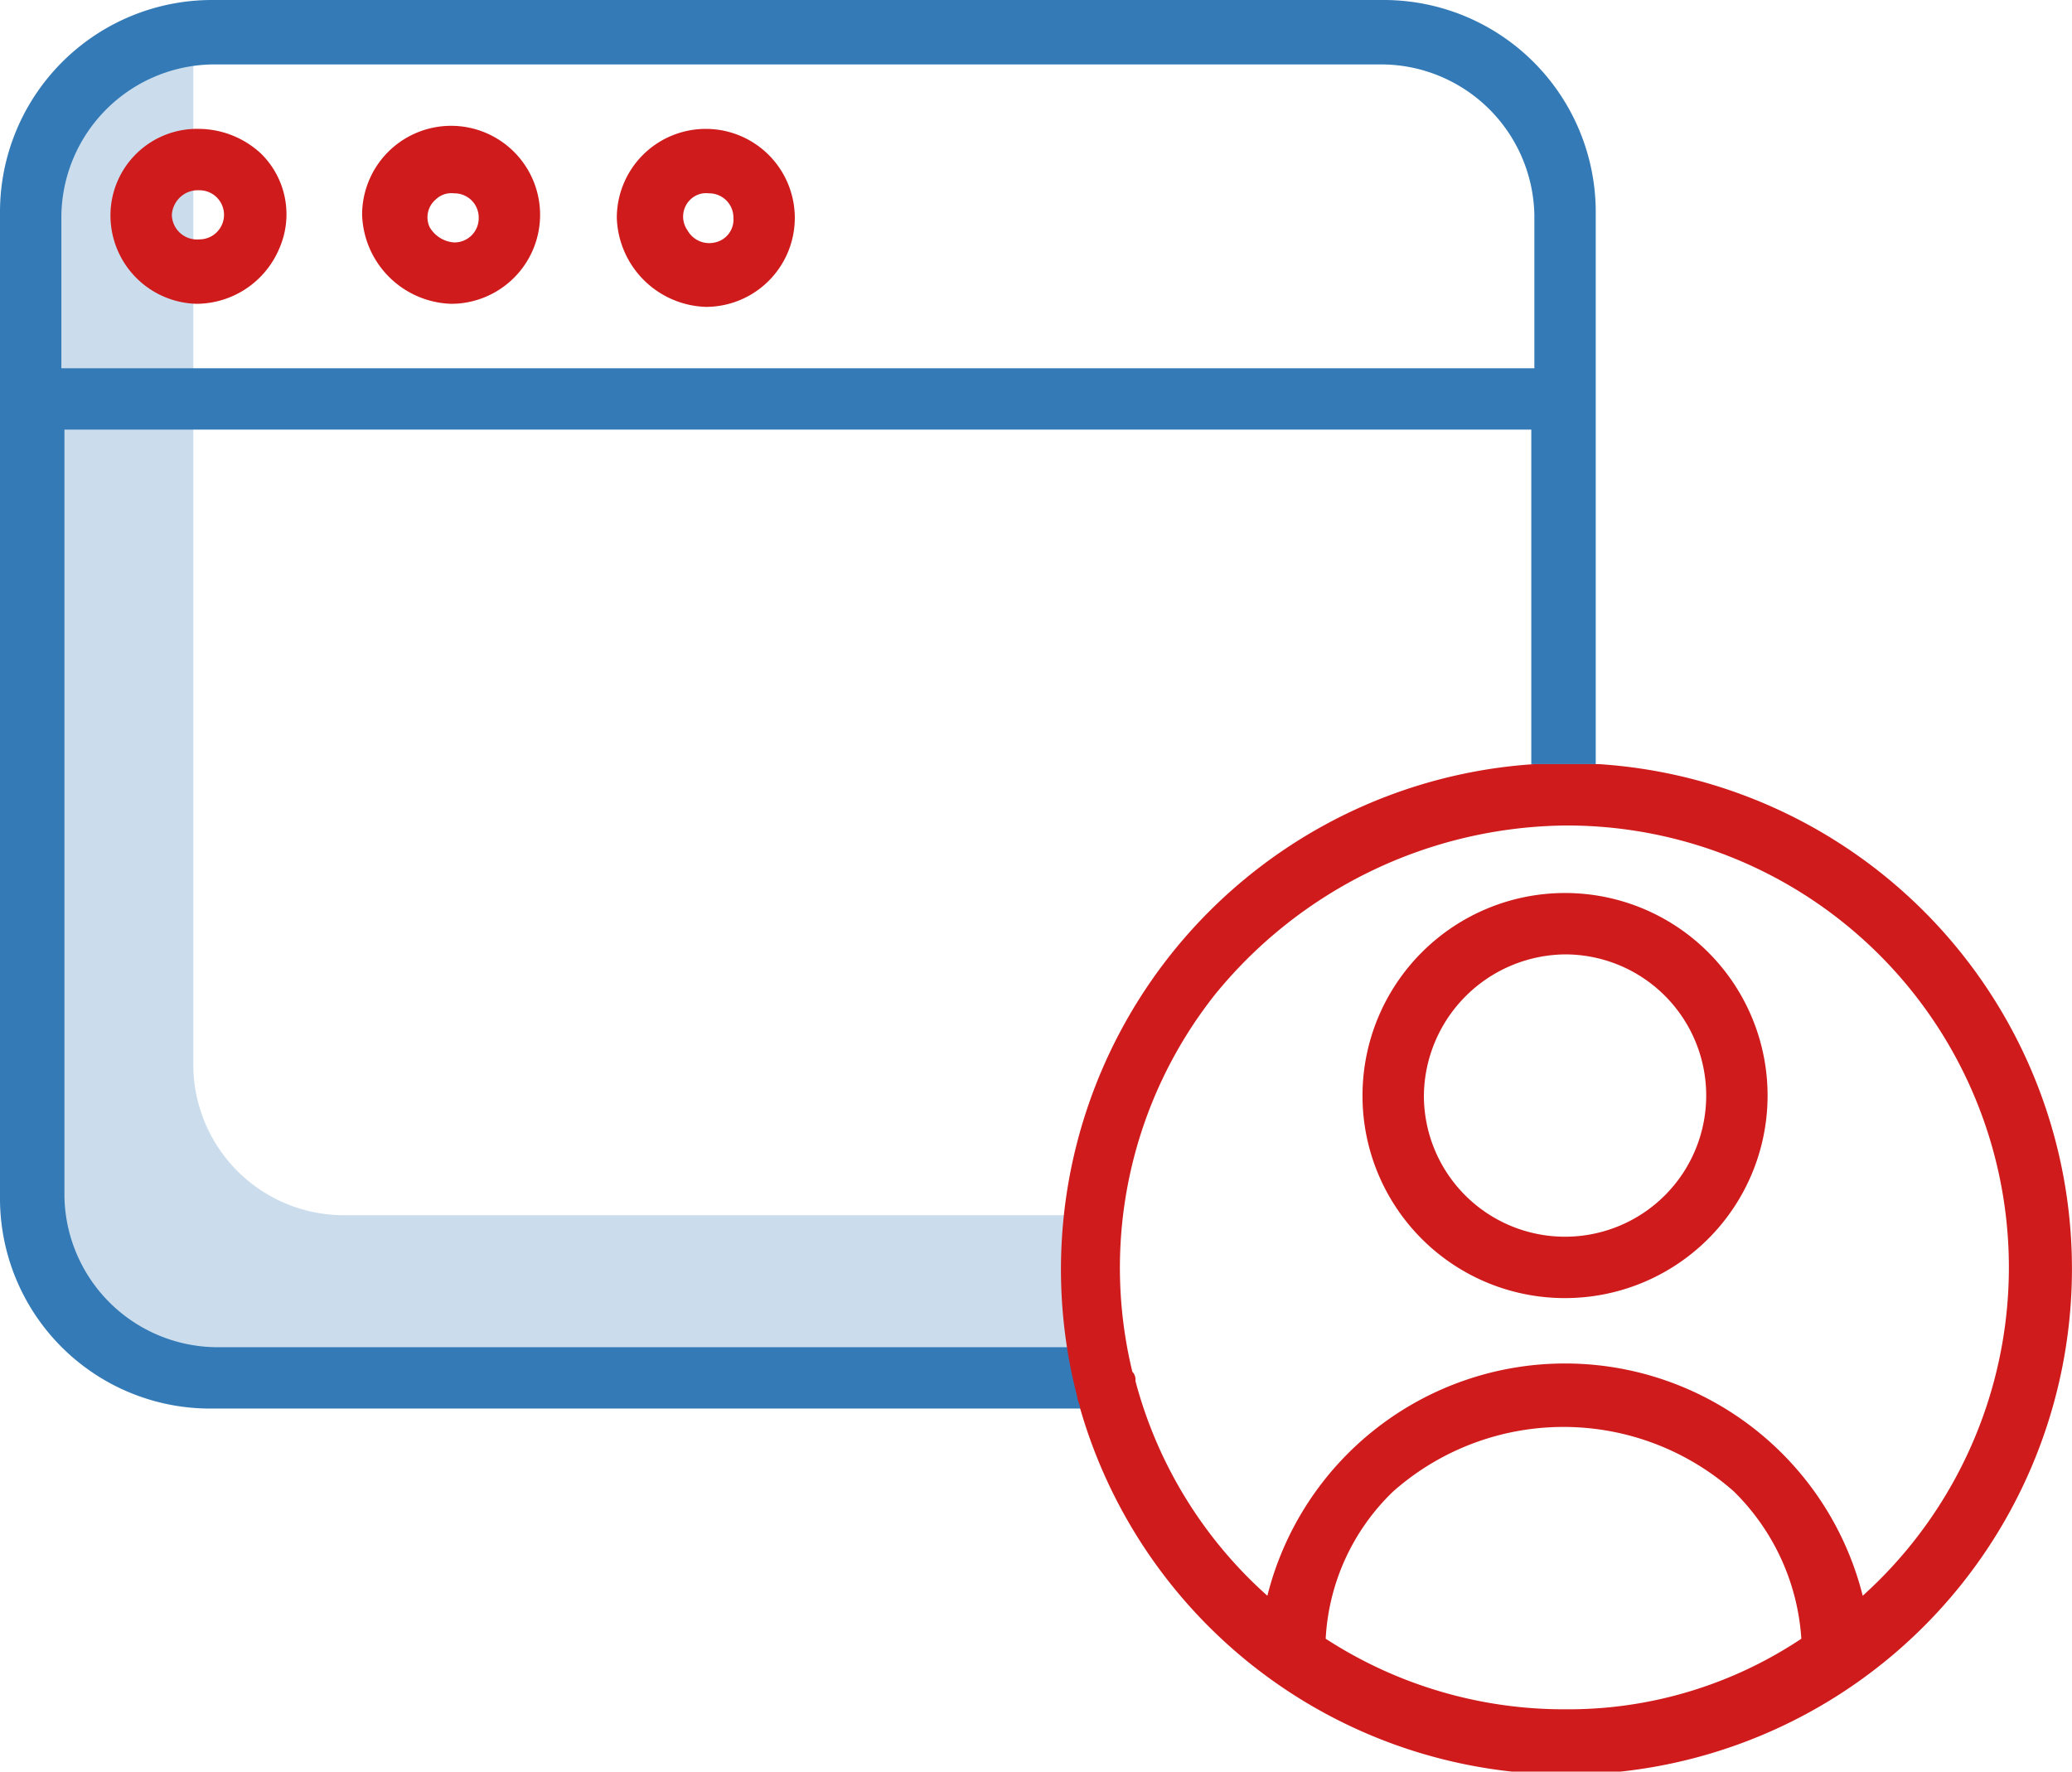 <svg xmlns="http://www.w3.org/2000/svg" width="67.52" height="57.73"><g data-name="Layer 2"><g data-name="Layer 1"><path d="M34.6 41.4a10.87 10.87 0 01.1-1.8H11.2a4.91 4.91 0 01-4.9-4.9V1.9a5 5 0 00-4.4 4.9v32.3A4.91 4.91 0 006.8 44h28a21.12 21.12 0 01-.2-2.6z" style="isolation:isolate" fill="#337ab7" opacity=".25"/><path d="M52 6.9v18h-2.1V14H2.1v25A5 5 0 007 43.9h27.9c.1.5.2 1.1.3 1.6 0 .1.1.3.1.4H6.9A6.85 6.85 0 010 39V6.9A6.91 6.91 0 016.9 0h38.2A6.91 6.91 0 0152 6.9zM50 12V7a5 5 0 00-4.9-4.9H6.9A5 5 0 002 7v5z" fill="#337ab7"/><path d="M51 42.3a6.6 6.6 0 10-6.6-6.6 6.59 6.59 0 006.6 6.6zm0-11.2a4.6 4.6 0 11-4.6 4.6 4.65 4.65 0 014.6-4.6z" fill="#cf1b1b"/><path d="M35.1 45.5c0 .1.1.3.1.4a16.48 16.48 0 1016.9-21H50a16.5 16.5 0 00-14.9 20.6zM51 55.7a14.25 14.25 0 01-7.8-2.3 7.18 7.18 0 012.2-4.8 8.38 8.38 0 0111.1 0 7.4 7.4 0 012.2 4.8 13.68 13.68 0 01-7.7 2.3zm0-28.8A14.4 14.4 0 0160.7 52a10 10 0 00-19.4 0 14.26 14.26 0 01-4.3-7 .37.37 0 00-.1-.3 14.34 14.34 0 012.7-12.3A14.92 14.92 0 0151 26.9zM23 10a2.9 2.9 0 000-5.8 2.9 2.9 0 00-2.9 2.9A3 3 0 0023 10zm-.5-3.5a.73.73 0 01.6-.2.79.79 0 01.8.8.76.76 0 01-.6.8.81.81 0 01-.9-.4.77.77 0 01.1-1zm-7.8 3.4a2.9 2.9 0 100-5.8A2.9 2.9 0 0011.8 7a3 3 0 002.9 2.9zm-.5-3.4a.73.73 0 01.6-.2.79.79 0 01.8.8.79.79 0 01-.8.8 1 1 0 01-.8-.5.76.76 0 01.2-.9zM6.4 9.9a2.94 2.94 0 002.7-1.8A2.77 2.77 0 008.5 5a3 3 0 00-2-.8A2.82 2.82 0 003.6 7a2.88 2.88 0 002.8 2.9zm-.5-3.5a.85.85 0 01.6-.2.8.8 0 010 1.6.82.82 0 01-.9-.8.86.86 0 01.3-.6z" fill="#cf1b1b"/></g></g></svg>